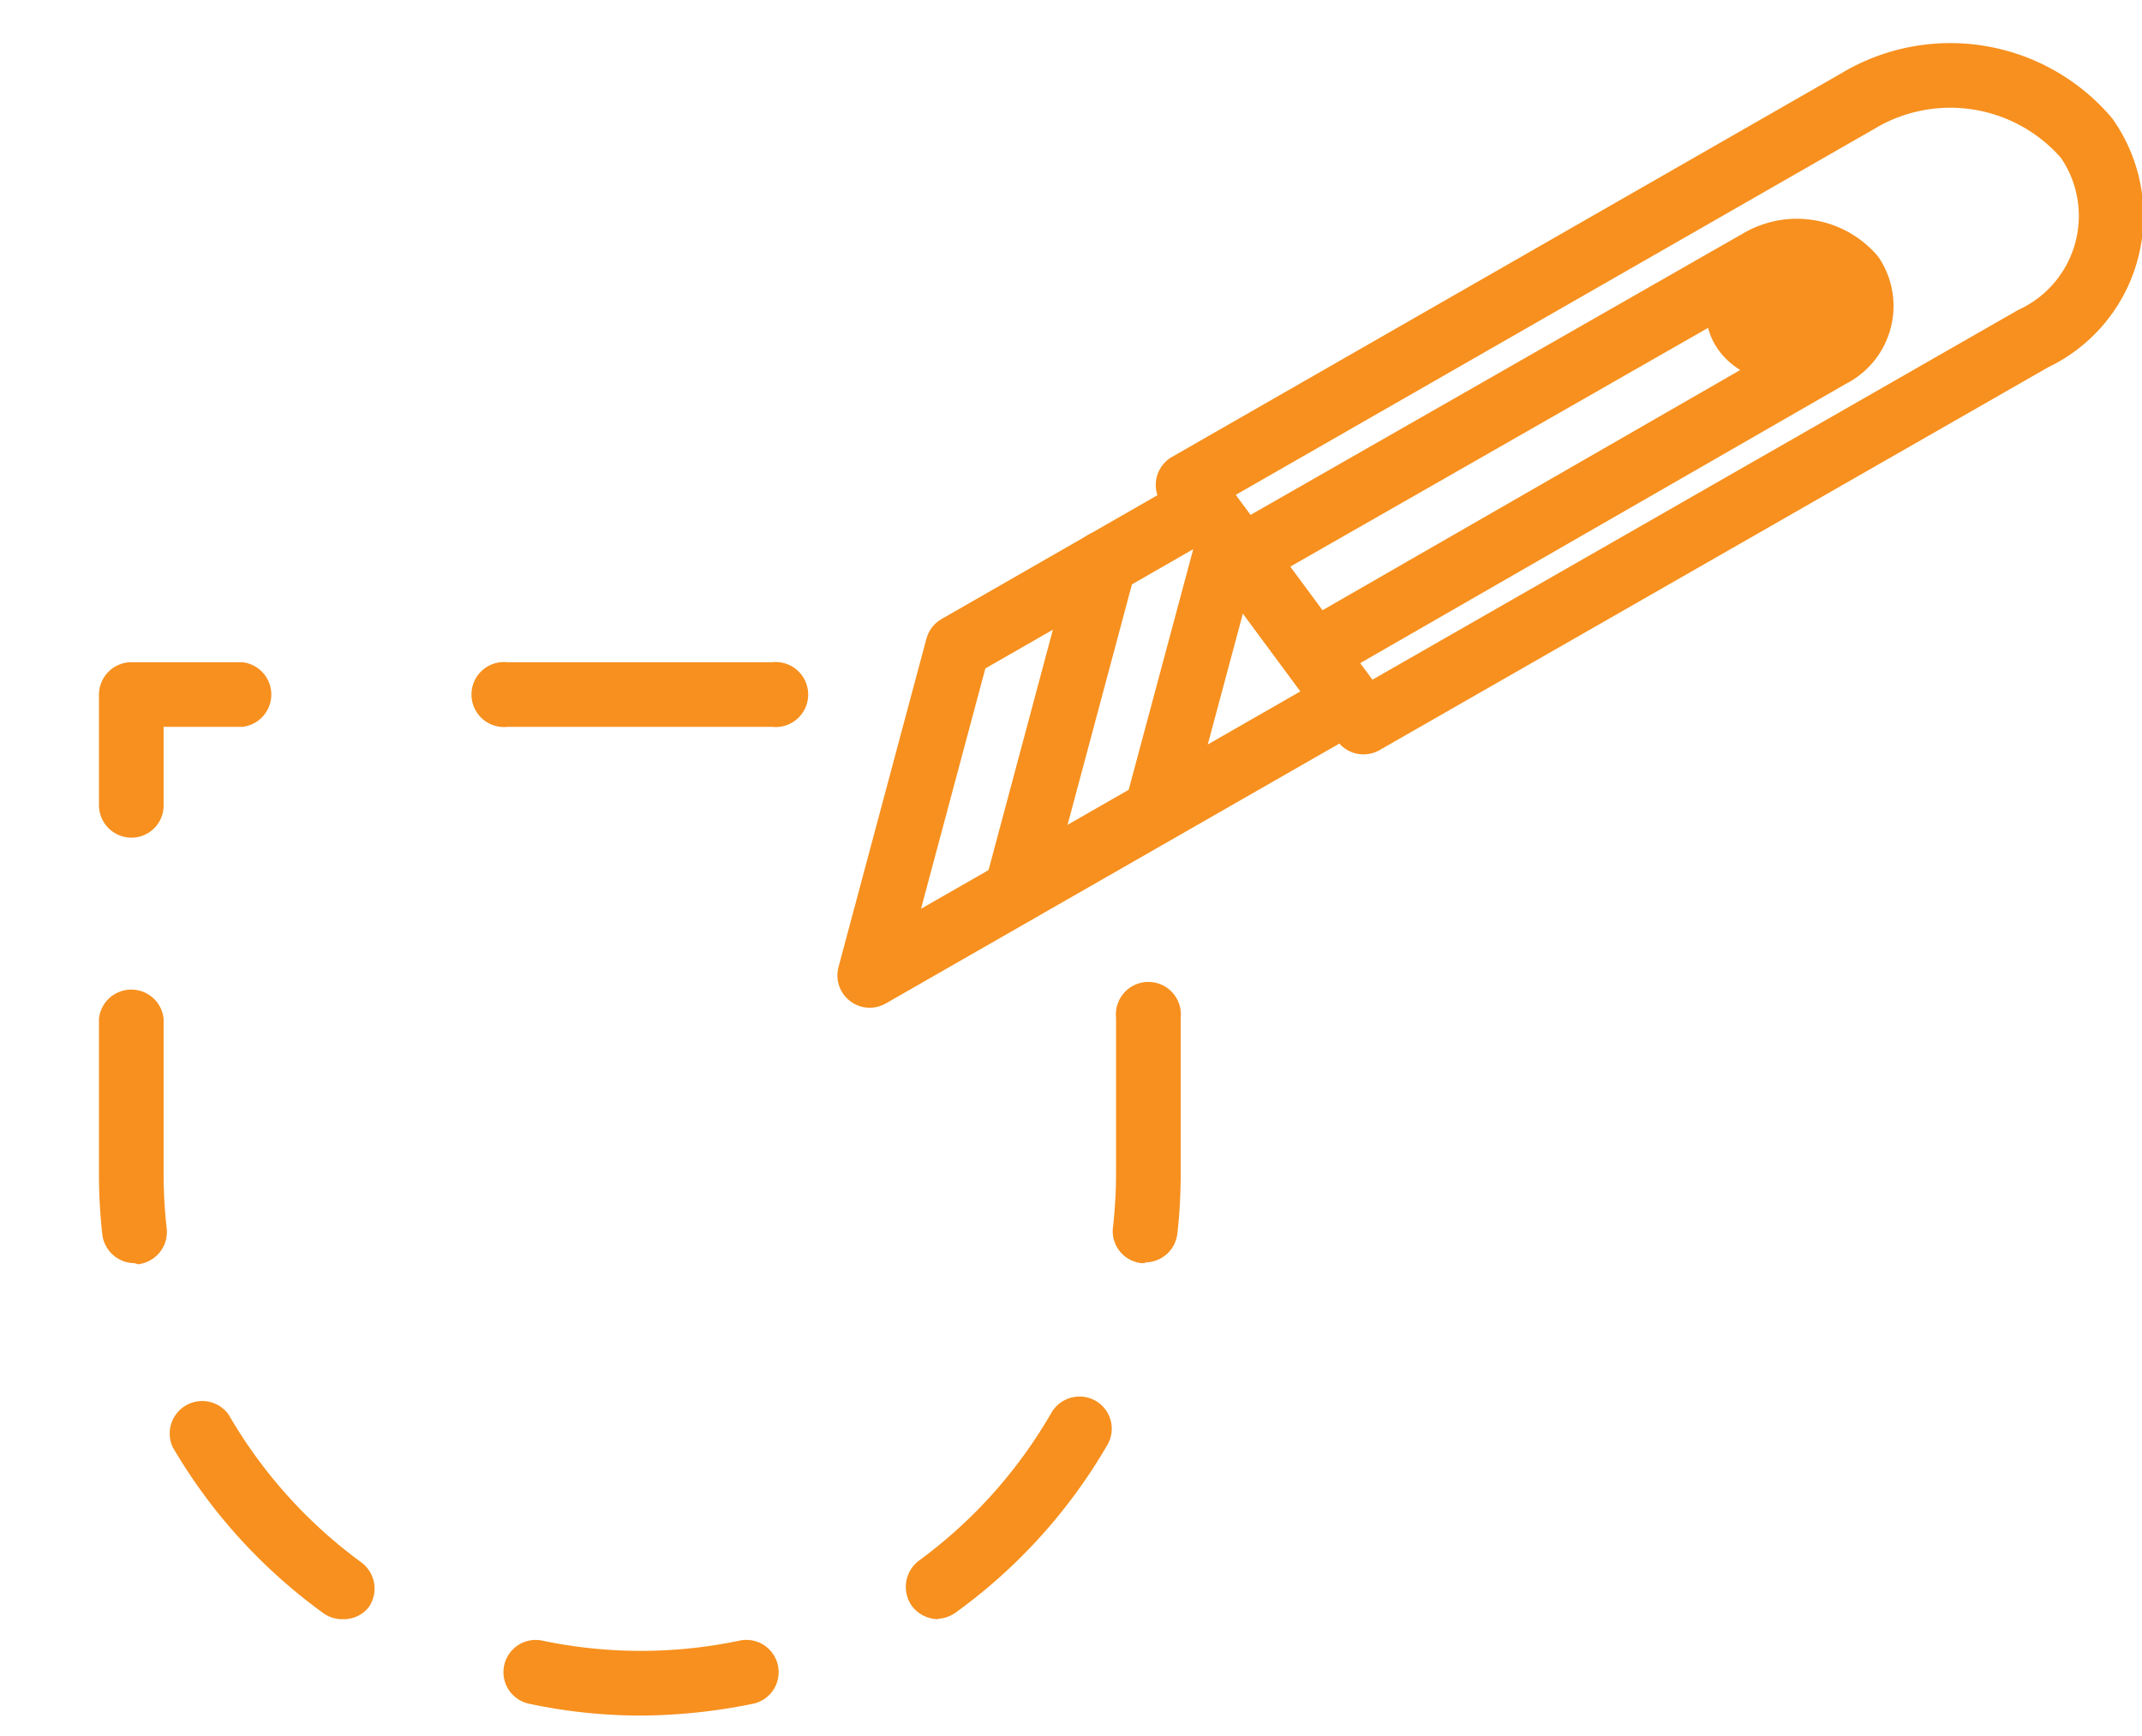 <svg id="Слой_1" data-name="Слой 1" xmlns="http://www.w3.org/2000/svg" viewBox="0 0 58 47"><defs><style>.cls-1{fill:#f7901e;}.cls-2{fill:none;stroke:#f7901e;stroke-linecap:round;stroke-linejoin:round;stroke-width:1.75px;}</style></defs><path class="cls-1" d="M3.56,22.68a.88.88,0,0,1-.88-.87v-3a.88.88,0,0,1,.88-.88h3a.88.88,0,0,1,0,1.75H4.43v2.13A.87.87,0,0,1,3.56,22.68Z"/><path class="cls-1" d="M20.91,19.68H13.74a.88.88,0,1,1,0-1.75h7.17a.88.88,0,1,1,0,1.75Z"/><path class="cls-1" d="M17.33,46.45a14.47,14.47,0,0,1-3-.32.87.87,0,0,1,.35-1.71,13,13,0,0,0,5.35,0,.87.87,0,1,1,.36,1.71A15.45,15.45,0,0,1,17.33,46.45ZM9.27,43.84a.86.86,0,0,1-.51-.16,14.71,14.71,0,0,1-4.08-4.49.88.88,0,0,1,1.51-.89,13.07,13.07,0,0,0,3.59,4,.88.88,0,0,1,.2,1.22A.86.86,0,0,1,9.27,43.84Zm16.13,0a.9.9,0,0,1-.71-.36.89.89,0,0,1,.2-1.23,13,13,0,0,0,3.58-4,.88.88,0,0,1,1.2-.32.87.87,0,0,1,.31,1.2,14.68,14.68,0,0,1-4.06,4.5A.92.92,0,0,1,25.4,43.83ZM3.64,34.2a.88.88,0,0,1-.87-.78,14.52,14.52,0,0,1-.09-1.62V27.58a.88.88,0,0,1,1.75,0V31.8a13.55,13.55,0,0,0,.08,1.43.88.88,0,0,1-.77,1Zm27.37,0h-.1a.87.87,0,0,1-.77-1,13.18,13.18,0,0,0,.08-1.41V27.56a.88.88,0,1,1,1.75,0V31.8a14.17,14.17,0,0,1-.09,1.6A.88.88,0,0,1,31,34.18Z"/><path class="cls-2" d="M55.05,9.17,36.92,19.55l-4.75-6.42L50.3,2.74a4.86,4.86,0,0,1,6.2,1h0A3.67,3.67,0,0,1,55.05,9.17Z"/><path class="cls-2" d="M49.57,9.62l-14,8.05-1.92-2.6,14-8a2,2,0,0,1,2.51.41h0A1.49,1.49,0,0,1,49.57,9.62Z"/><polygon class="cls-2" points="36.5 18.99 23.55 26.41 25.93 17.52 32.59 13.7 36.5 18.99"/><line class="cls-2" x1="29.9" y1="15.24" x2="27.52" y2="24.13"/><line class="cls-2" x1="33.28" y1="14.63" x2="31.41" y2="21.6"/><ellipse class="cls-1" cx="48.55" cy="8.35" rx="2.36" ry="2.02" transform="translate(-0.7 7.22) rotate(-8.44)"/></svg>